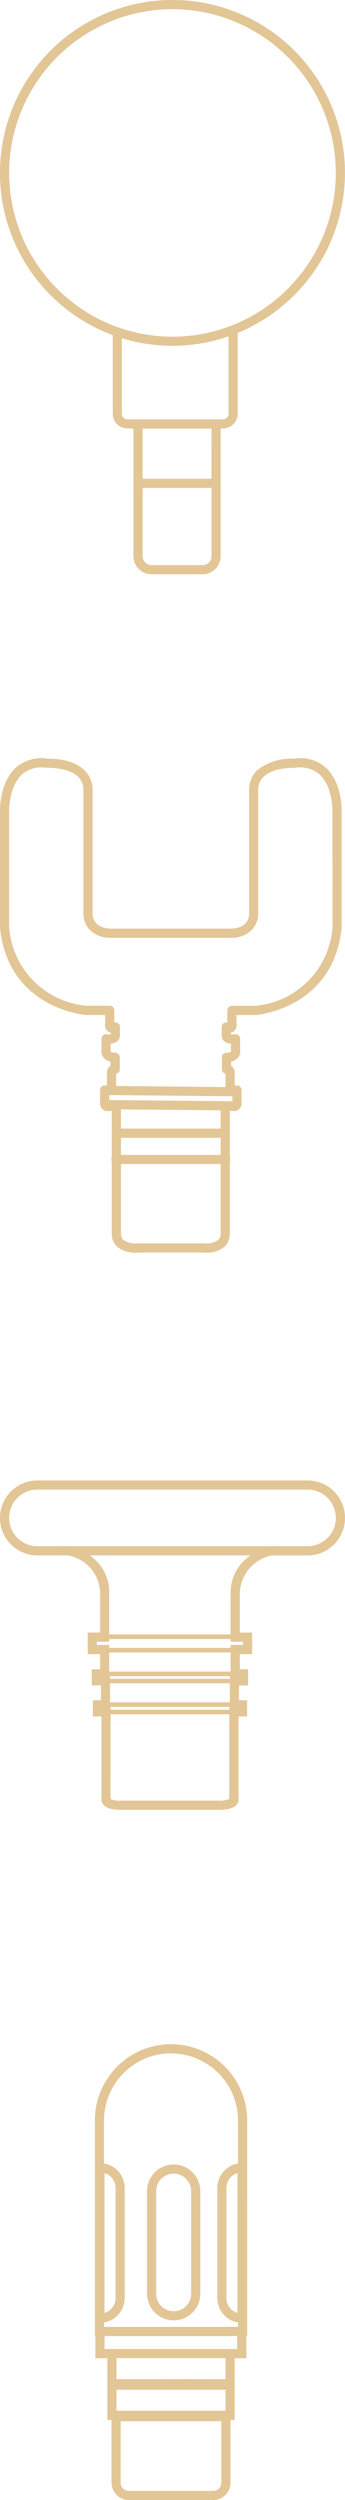 <svg xmlns="http://www.w3.org/2000/svg" width="40.024" height="289.363" viewBox="0 0 40.024 289.363">
  <g id="Group_888" data-name="Group 888" transform="translate(-1785.075 -374.591)">
    <path id="Path_2624" data-name="Path 2624" d="M79.31,653.722q.459-.471.884-.97c.1-.119.2-.236.3-.357.146-.18.289-.362.429-.546s.265-.361.395-.543c.156-.222.309-.445.457-.674s.3-.47.442-.712c.082-.138.162-.276.24-.416.2-.352.387-.707.562-1.071.021-.043.039-.088.059-.131.17-.358.326-.723.475-1.092.037-.093.074-.185.11-.279a19.774,19.774,0,0,0,.791-2.559l.057-.247a20.034,20.034,0,0,0,.408-2.678q.014-.16.024-.32c.03-.45.051-.9.051-1.362a20.012,20.012,0,0,0-40.024,0c0,.309.009.617.023.924.005.1.011.2.017.3q.02.314.048.625c.01.112.02.223.032.334.023.214.051.427.082.64.013.09.023.18.037.271q.065.414.148.825c.025.127.053.253.082.38.036.163.073.325.113.487.033.133.066.267.1.4.043.164.091.327.139.49.035.119.068.238.106.356q.125.394.266.785c.032.088.067.174.1.262.074.2.15.391.231.583.036.09.075.178.113.266.092.211.186.422.285.629.026.055.051.11.078.164a20.016,20.016,0,0,0,9.271,9.281c.045.022.091.044.137.065.223.107.448.208.676.307l.2.087c.262.11.527.216.8.314v9.107a1.7,1.7,0,0,0,1.7,1.7h.7v14.783a2.1,2.1,0,0,0,2.092,2.092h5.931a2.1,2.1,0,0,0,2.092-2.092V669.348h.281a1.7,1.7,0,0,0,1.7-1.7v-9.356c.025-.01.047-.022.073-.032q.591-.245,1.162-.527c.13-.063.256-.131.384-.2q.379-.2.747-.408c.191-.11.382-.221.569-.336.252-.156.5-.316.745-.483.2-.134.391-.273.582-.414.123-.091.243-.183.364-.276q.547-.421,1.062-.878c.078-.068.156-.135.233-.2q.3-.272.581-.555C79.143,653.895,79.227,653.807,79.31,653.722Zm-9.8,21.449H61.521v-5.806h7.992Zm-1.03,9.991H62.551a1.032,1.032,0,0,1-1.03-1.03v-7.9h7.992v7.9A1.032,1.032,0,0,1,68.482,685.161Zm-3.5-64.345a18.971,18.971,0,0,1,18.95,18.95c0,.454-.021.9-.053,1.351q-.009.144-.021.287c-.039.445-.09.887-.158,1.325l-.015.082c-.069.427-.155.848-.253,1.266-.015.065-.029.131-.045.2q-.159.646-.361,1.279c-.017.055-.037.11-.055.165-.127.383-.267.761-.417,1.133-.024.059-.046.12-.071.179-.159.384-.334.76-.518,1.132-.053.107-.108.211-.162.316q-.233.447-.487.881-.116.2-.238.393c-.163.264-.334.522-.51.776q-.16.231-.326.458c-.149.2-.3.4-.46.6q-.283.354-.582.693-.169.193-.343.382-.379.406-.781.791c-.122.116-.242.235-.367.348-.177.161-.36.316-.543.47-.126.106-.255.21-.384.312q-.394.316-.806.608c-.181.129-.363.258-.549.381-.161.107-.325.213-.49.314-.31.192-.624.38-.948.554-.1.057-.214.109-.319.164-.311.16-.626.314-.949.458-.083.037-.163.075-.247.112q-.609.261-1.241.482a18.888,18.888,0,0,1-12.5,0q-.633-.221-1.242-.482c-.084-.036-.164-.074-.247-.112-.321-.144-.638-.3-.949-.458-.106-.055-.215-.107-.319-.164-.323-.174-.638-.362-.948-.554-.165-.1-.329-.208-.49-.314-.186-.124-.369-.252-.55-.381-.273-.2-.542-.4-.8-.608-.13-.1-.259-.206-.385-.312-.183-.154-.366-.309-.542-.47-.126-.114-.246-.233-.367-.348q-.4-.385-.782-.791-.174-.189-.343-.382-.3-.338-.582-.693c-.156-.2-.311-.393-.46-.6-.111-.151-.219-.3-.326-.458-.175-.255-.346-.513-.51-.776-.081-.13-.159-.261-.238-.393q-.255-.434-.487-.881c-.054-.1-.109-.209-.162-.316-.183-.372-.358-.748-.518-1.132-.024-.059-.046-.12-.071-.178-.15-.374-.29-.751-.417-1.135-.018-.054-.037-.109-.055-.164q-.2-.632-.361-1.279c-.016-.065-.03-.131-.045-.2-.1-.418-.183-.839-.253-1.266l-.015-.082c-.068-.438-.119-.88-.157-1.325-.009-.1-.015-.191-.022-.287-.032-.447-.053-.9-.053-1.351A18.972,18.972,0,0,1,64.986,620.816Zm6.509,37.9v8.93a.641.641,0,0,1-.641.639h-11.1a.641.641,0,0,1-.641-.639V658.9a19.974,19.974,0,0,0,12.286-.182Z" transform="translate(1740.101 -245.164)" fill="#e3c696"/>
    <path id="Path_2625" data-name="Path 2625" d="M144.578,629.982a4.493,4.493,0,0,0-3.7-1,6.348,6.348,0,0,0-4.208,1.324,3.16,3.16,0,0,0-.951,2.422v14.2c.007.165.006,1.626-2.029,1.721H119.615c-2.061-.1-2.062-1.557-2.055-1.749V632.742a3.175,3.175,0,0,0-.951-2.433c-1.384-1.346-3.818-1.335-4.208-1.323a4.5,4.5,0,0,0-3.7,1c-1.888,1.678-1.878,4.749-1.877,4.873v13.674a.509.509,0,0,0,0,.055c.972,9.327,9.861,10.053,9.987,10.06h2.21v.959a.918.918,0,0,0,.351.961.769.769,0,0,0,.305.118v.214a1.5,1.5,0,0,1-.437-.022.521.521,0,0,0-.444.107.527.527,0,0,0-.2.412v1.225a1.189,1.189,0,0,0,.282,1.01,1.423,1.423,0,0,0,.771.407v.479a.837.837,0,0,0-.194.153,1.016,1.016,0,0,0-.227.808v1.319h-.265a.53.53,0,0,0-.531.531l0,1.3a1.028,1.028,0,0,0,.331.97.855.855,0,0,0,.7.153h.324v5.4a.491.491,0,0,0,0,.453v8.379a2.037,2.037,0,0,0,.69,1.546,3.532,3.532,0,0,0,2.495.611H130.3a4.014,4.014,0,0,0,.445.022,3.2,3.2,0,0,0,2.049-.634,2.044,2.044,0,0,0,.69-1.558V675.6a.5.5,0,0,0,0-.451v-5.4h.324a.853.853,0,0,0,.7-.153.991.991,0,0,0,.334-.924v-1.342a.531.531,0,0,0-.531-.531h-.266v-1.319a1.012,1.012,0,0,0-.227-.808.816.816,0,0,0-.194-.153v-.479a1.42,1.42,0,0,0,.771-.407,1.189,1.189,0,0,0,.282-1.01v-1.225a.531.531,0,0,0-.64-.519,1.537,1.537,0,0,1-.437.022v-.214a.765.765,0,0,0,.3-.118.92.92,0,0,0,.351-.961v-.959H136.5c.09-.006,8.98-.731,9.951-10.059a.509.509,0,0,0,0-.055V634.861C146.457,634.731,146.466,631.66,144.578,629.982Zm-23.723,42.876h11.566v1.982H120.855Zm11.566-1.062H120.855v-2.228l11.566.115Zm1.291-3.74h.005c.022,0,.041-.01.063-.012v.6a.563.563,0,0,0-.059-.012l-14.166-.141a.586.586,0,0,0-.06.013v-.6a.462.462,0,0,0,.049.011Zm-1.61,16.658a2.561,2.561,0,0,1-1.705.361c-.022,0-.044,0-.067,0h-7.383c-.021,0-.044,0-.066,0a2.559,2.559,0,0,1-1.707-.361.967.967,0,0,1-.318-.751V675.9h11.566v8.049A.973.973,0,0,1,132.1,684.716ZM145.393,648.5a9.836,9.836,0,0,1-8.93,9.082h-2.738a.53.53,0,0,0-.531.531v1.405a.539.539,0,0,0-.386.053.53.53,0,0,0-.27.462v1.026a.889.889,0,0,0,.351.668,1.315,1.315,0,0,0,.725.235v.694a.613.613,0,0,0,.007.087.251.251,0,0,1-.01.167.8.8,0,0,1-.479.107.513.513,0,0,0-.4.14.527.527,0,0,0-.17.389v1.39a.543.543,0,0,0,.421.515v1.538l-12.69-.126v-1.408a.517.517,0,0,0,.243-.123.528.528,0,0,0,.178-.4v-1.39a.531.531,0,0,0-.169-.387.521.521,0,0,0-.4-.142.8.8,0,0,1-.482-.107.264.264,0,0,1-.01-.167.493.493,0,0,0,.007-.087v-.694a1.315,1.315,0,0,0,.725-.235.908.908,0,0,0,.352-.7v-1a.528.528,0,0,0-.268-.458.534.534,0,0,0-.388-.056v-1.406a.53.53,0,0,0-.53-.531l-2.7,0a9.841,9.841,0,0,1-8.967-9.084V634.85c0-.027,0-2.724,1.524-4.078a3.505,3.505,0,0,1,2.9-.729.4.4,0,0,0,.092,0c.024,0,2.328-.088,3.471,1.025a2.133,2.133,0,0,1,.626,1.66l0,14.144a2.755,2.755,0,0,0,.679,1.86,3.3,3.3,0,0,0,2.41.98h14.12a3.282,3.282,0,0,0,2.386-.98,2.757,2.757,0,0,0,.681-1.83V632.722a2.125,2.125,0,0,1,.626-1.65c1.143-1.113,3.45-1.024,3.471-1.025a.4.4,0,0,0,.092,0,3.506,3.506,0,0,1,2.9.729c1.527,1.354,1.524,4.051,1.524,4.083Z" transform="translate(1678.254 -166.577)" fill="#e3c696"/>
    <path id="Path_2626" data-name="Path 2626" d="M203.965,647.9H172.621a4.34,4.34,0,1,0,0,8.68h3.532a4.516,4.516,0,0,1,3.742,4.4v4.527h-1.436v2.5h1.436v1.748h-.967v1.872h1.062v1.717h-.937v1.873h1v9.434a.927.927,0,0,0,.162.7c.321.457.984.671,2.086.671h11.4c1.1,0,1.765-.214,2.086-.67a.921.921,0,0,0,.162-.7v-9.434h1v-1.873H196v-1.717h1.062v-1.872H196.1v-1.748h1.436v-2.5H196.1v-4.527a4.626,4.626,0,0,1,3.685-4.4h4.182a4.34,4.34,0,1,0,0-8.68Zm-9.085,26.541H181.112v-.285h-.063v-.038h13.893v.023l-.062.015Zm0,10.312v.006a2.23,2.23,0,0,1-1.191.2H182.3a2.117,2.117,0,0,1-1.2-.205l.014-9.782h13.77Zm.058-13.9H181.05v-.29h-.094v-.007h14.031l-.044.007Zm0,2.731H181.05v-2.2h13.893Zm-13.987-5.768h14.08v2.209h-14.08Zm14.08-.531h-14.08v-.343H179.52v-.375h1.436v-.312h14.08v.312h1.436v.375h-1.436Zm0-6.307v4.746h-14.08v-4.746a5.082,5.082,0,0,0-2.27-4.4h18.671A5.116,5.116,0,0,0,195.036,660.982Zm-22.415-12.02h31.344a3.278,3.278,0,0,1,0,6.557h-3.4c-.18-.009-.387-.017-.564-.017a2.363,2.363,0,0,0-.329.017H176.249a8.6,8.6,0,0,0-.974,0h-2.654a3.278,3.278,0,0,1,0-6.557Z" transform="translate(1616.794 -101.959)" fill="#e3c696"/>
    <g id="Group_848" data-name="Group 848" transform="translate(1796.079 611.191)">
      <path id="Path_2622" data-name="Path 2622" d="M258.671,642.2a8.835,8.835,0,1,0-17.671,0v24.945h.062v2.567h1.39v7.142h.483v7.267a2.009,2.009,0,0,0,2.006,2.006h9.787a2.008,2.008,0,0,0,2.006-2.006v-7.267h.484v-7.142h1.358v-2.567h.094Zm-3,41.92a.945.945,0,0,1-.945.945h-9.787a.946.946,0,0,1-.945-.945v-7.111h11.676Zm.484-8.328H243.514v-2.433h12.644Zm-6.322-41.366a7.783,7.783,0,0,1,7.773,7.774v4.974a2.874,2.874,0,0,0-2.4,2.83v12.738a2.876,2.876,0,0,0,2.4,2.831v.51H242.062v-.511a2.874,2.874,0,0,0,2.4-2.83V650a2.873,2.873,0,0,0-2.4-2.83V642.2A7.783,7.783,0,0,1,249.836,634.424Zm7.711,13.848v16.2a1.814,1.814,0,0,1-1.28-1.731V650A1.814,1.814,0,0,1,257.547,648.272Zm-15.423,16.2v-16.2A1.814,1.814,0,0,1,243.4,650v12.738A1.814,1.814,0,0,1,242.124,664.472Zm1.39,7.665V669.7h12.644v2.433Zm14-3.488h-.3v-.007H242.452v.007h-.328v-1.506h15.391Z" transform="translate(-241 -633.363)" fill="#e3c696"/>
      <path id="Path_2623" data-name="Path 2623" d="M250.1,665.233a3.094,3.094,0,0,0,3.09-3.091V650.279a3.09,3.09,0,1,0-6.181,0v11.863A3.094,3.094,0,0,0,250.1,665.233Zm-2.029-14.954a2.029,2.029,0,0,1,4.059,0v11.863a2.029,2.029,0,1,1-4.059,0Z" transform="translate(-240.957 -633.264)" fill="#e3c696"/>
    </g>
  </g>
</svg>

